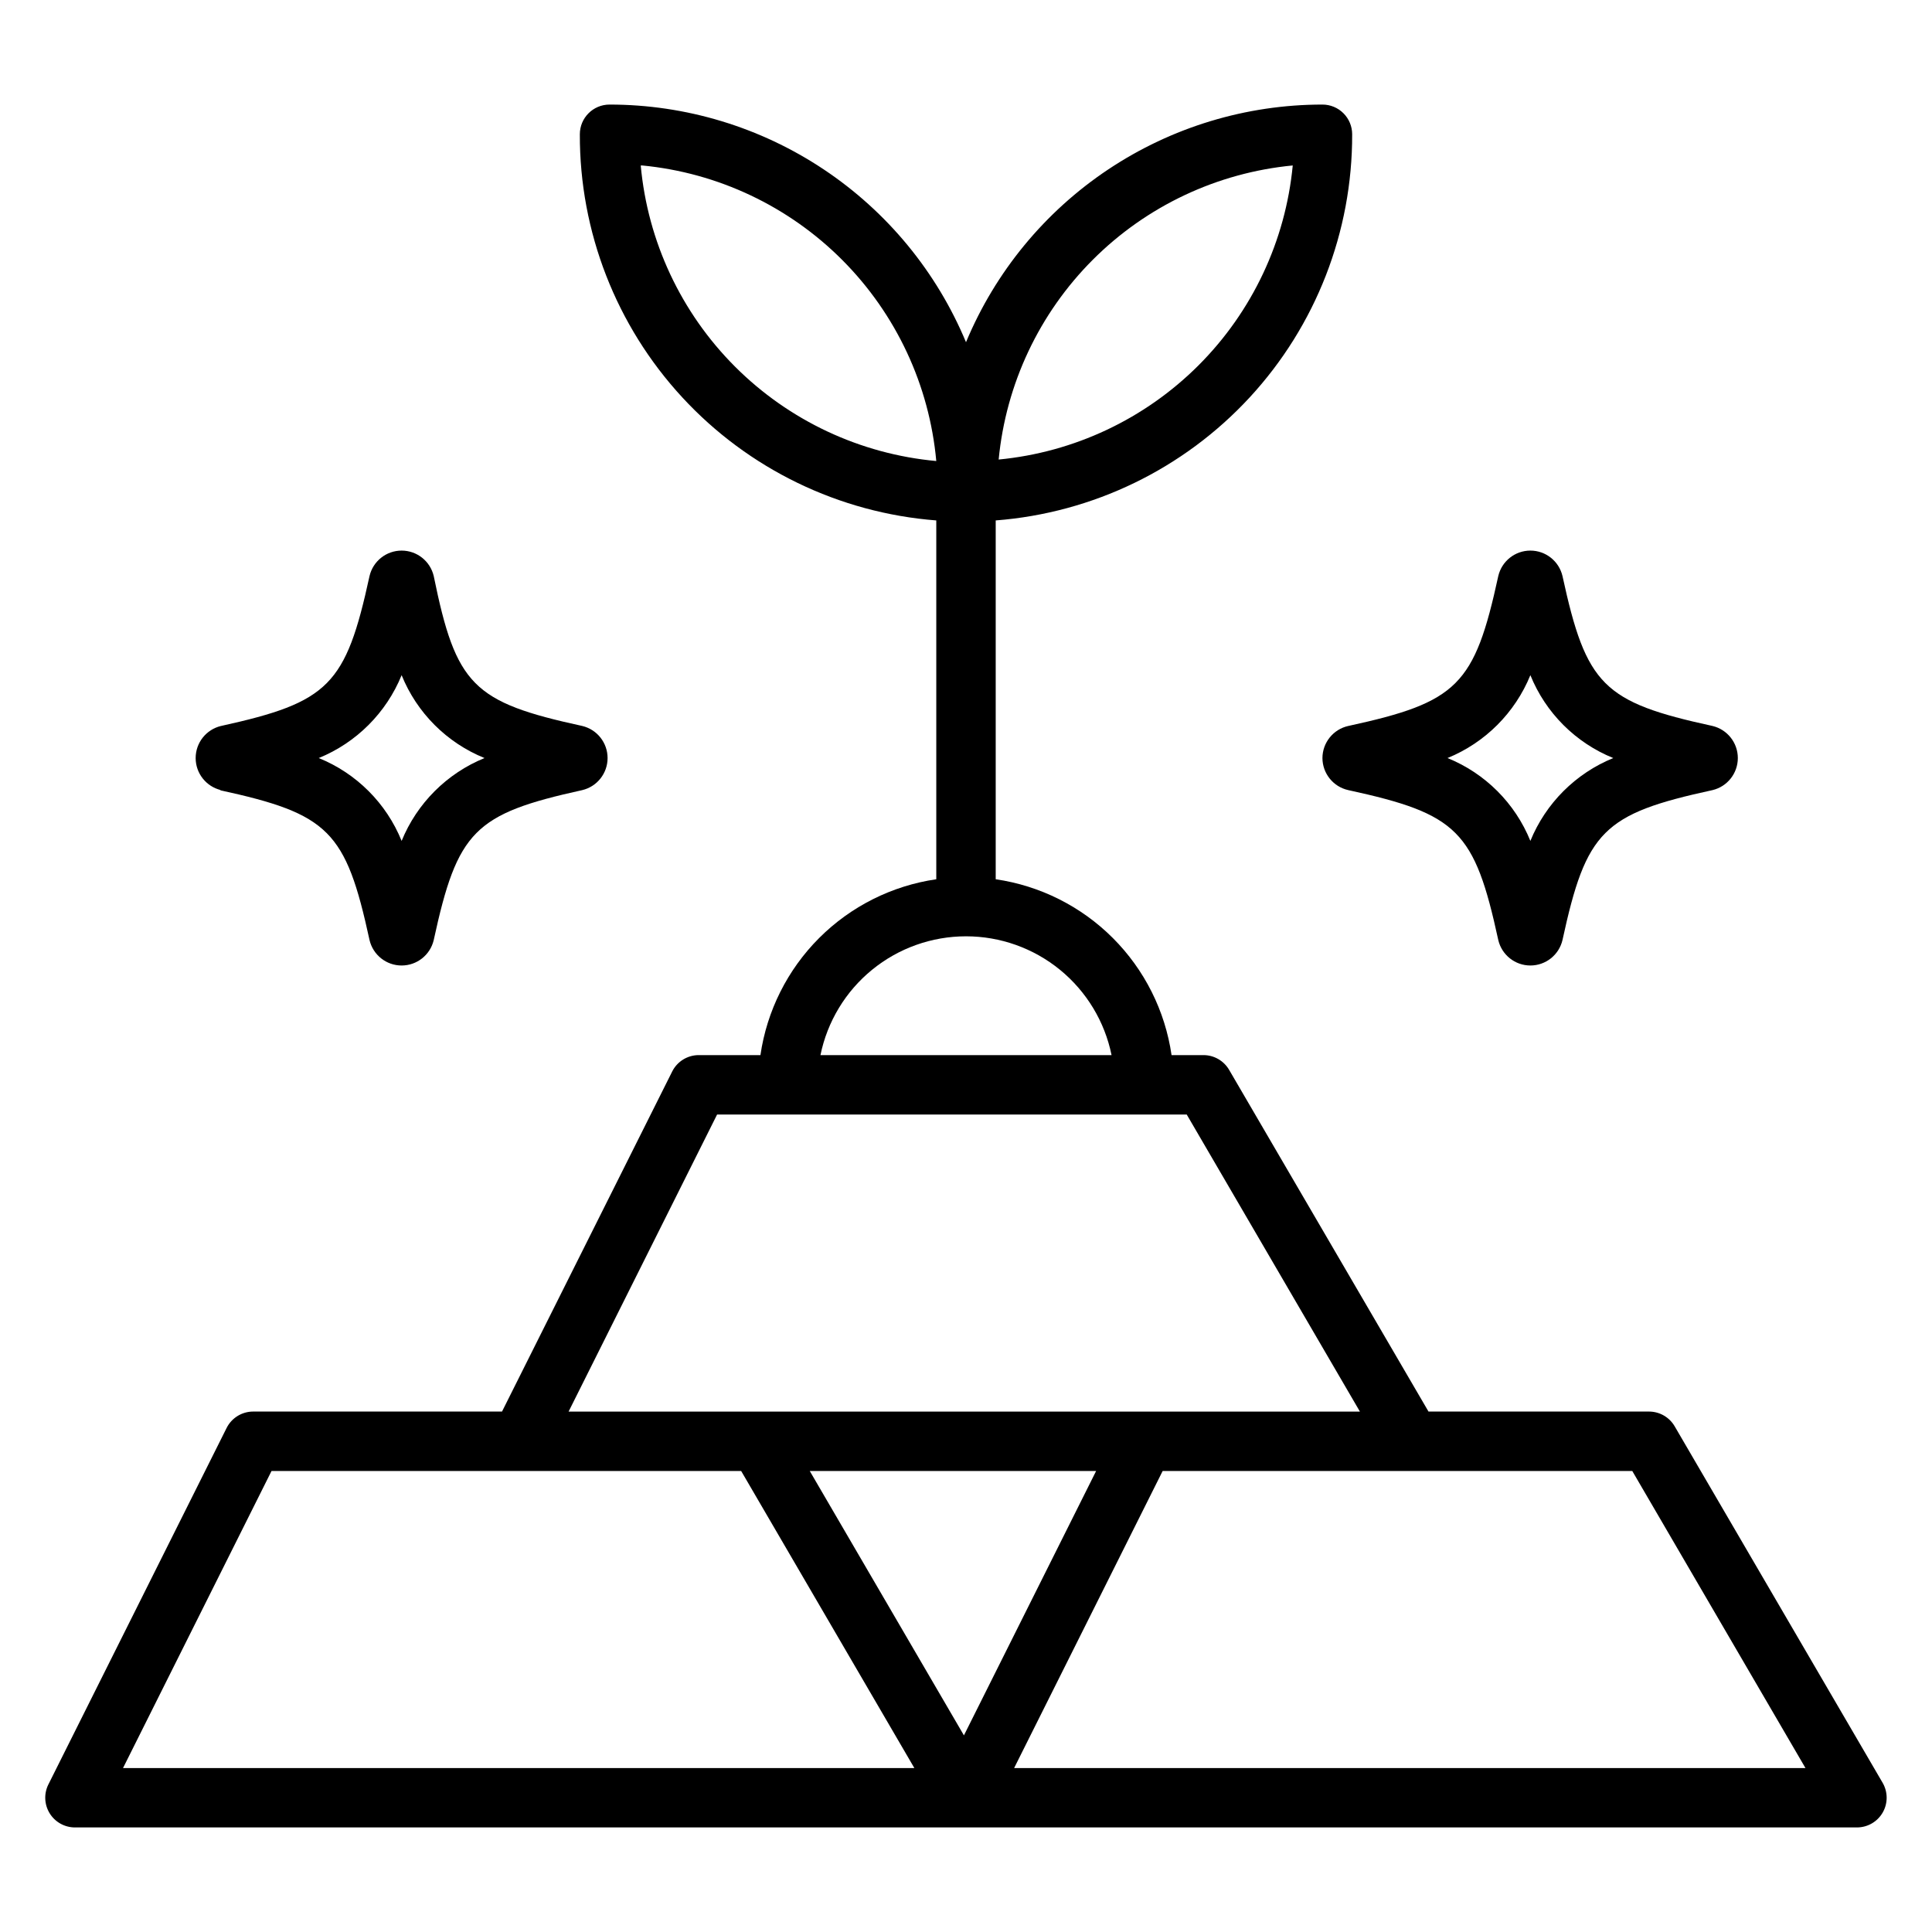 <?xml version="1.0" encoding="UTF-8"?>
<!-- Uploaded to: SVG Repo, www.svgrepo.com, Generator: SVG Repo Mixer Tools -->
<svg fill="#000000" width="800px" height="800px" version="1.1" viewBox="144 144 512 512" xmlns="http://www.w3.org/2000/svg">
 <g>
  <path d="m163.84 628.29h472.32c2.805-0.02 5.387-1.527 6.781-3.957 1.395-2.434 1.391-5.426-0.012-7.852l-55.105-94.465c-1.398-2.422-3.973-3.918-6.769-3.938h-58.488l-52.82-90.527c-1.398-2.422-3.977-3.918-6.769-3.938h-8.504c-1.707-11.75-7.168-22.637-15.566-31.035s-19.285-13.855-31.035-15.566v-95.094c25.754-1.988 49.805-13.641 67.324-32.621 17.52-18.98 27.215-43.883 27.141-69.715 0-2.09-0.832-4.09-2.309-5.566-1.473-1.477-3.477-2.305-5.566-2.305-20.203 0-39.953 5.981-56.766 17.188-16.809 11.207-29.926 27.137-37.695 45.789-7.773-18.652-20.891-34.582-37.699-45.789-16.812-11.207-36.562-17.188-56.766-17.188-4.348 0-7.871 3.523-7.871 7.871-0.078 25.832 9.617 50.734 27.137 69.715s41.57 30.633 67.324 32.621v95.094c-11.75 1.711-22.637 7.168-31.035 15.566-8.398 8.398-13.855 19.285-15.566 31.035h-16.375c-2.961 0.012-5.672 1.684-7.004 4.332l-45.105 90.133h-65.969c-2.965 0.008-5.672 1.684-7.008 4.332l-47.23 94.465v-0.004c-1.227 2.438-1.105 5.336 0.32 7.66 1.426 2.328 3.957 3.746 6.684 3.758zm322.75-440.44c-1.918 20.02-10.746 38.746-24.965 52.965-14.223 14.223-32.949 23.047-52.969 24.969 1.922-20.02 10.75-38.746 24.969-52.965 14.219-14.223 32.945-23.051 52.965-24.969zm-172.4 0h0.004c20.078 1.934 38.852 10.816 53.082 25.117 14.227 14.301 23.016 33.121 24.848 53.211-20.148-1.848-39.016-10.695-53.324-25.004-14.309-14.309-23.152-33.176-25-53.324zm262.38 345.98 45.895 78.719h-209.71l39.359-78.719zm-177.12 70.062-40.855-70.062h75.887zm0.555-211.76c9.07 0 17.867 3.133 24.898 8.871 7.027 5.738 11.859 13.727 13.672 22.617h-77.145c1.816-8.891 6.644-16.879 13.676-22.617 7.027-5.738 15.824-8.871 24.898-8.871zm-65.969 47.23 124.46 0.004 45.895 78.719h-209.71zm-118.08 94.465 124.46 0.004 45.895 78.719h-209.71z"/>
  <path d="m202.18 353.39c28.969 6.297 33.457 10.785 39.754 39.754 0.934 3.941 4.453 6.723 8.5 6.723 4.051 0 7.566-2.781 8.504-6.723 6.297-28.969 10.785-33.457 39.359-39.754 3.938-0.934 6.719-4.453 6.719-8.5s-2.781-7.566-6.719-8.504c-28.969-6.297-33.457-10.785-39.359-39.754v0.004c-0.938-3.941-4.453-6.723-8.504-6.723-4.047 0-7.566 2.781-8.5 6.723-6.297 28.969-10.785 33.457-39.359 39.754l-0.004-0.004c-3.938 0.938-6.719 4.457-6.719 8.504s2.781 7.566 6.719 8.5zm48.254-30.465c4.047 9.992 11.973 17.918 21.965 21.965-9.977 4.07-17.895 11.988-21.965 21.961-4.047-9.988-11.973-17.914-21.961-21.961 9.973-4.07 17.891-11.988 21.961-21.965z"/>
  <path d="m494.46 344.89c0.016 4.086 2.859 7.617 6.852 8.5 28.969 6.297 33.457 10.785 39.754 39.754 0.934 3.941 4.453 6.723 8.5 6.723 4.051 0 7.566-2.781 8.504-6.723 6.297-28.969 10.785-33.457 39.754-39.754 3.938-0.934 6.719-4.453 6.719-8.5s-2.781-7.566-6.719-8.504c-28.969-6.297-33.457-10.785-39.754-39.754v0.004c-0.938-3.941-4.453-6.723-8.504-6.723-4.047 0-7.566 2.781-8.5 6.723-6.297 28.969-10.785 33.457-39.754 39.754v-0.004c-3.992 0.887-6.836 4.418-6.852 8.504zm55.105-21.965c4.047 9.992 11.973 17.918 21.965 21.965-9.977 4.07-17.895 11.988-21.965 21.961-4.047-9.988-11.973-17.914-21.961-21.961 9.977-4.07 17.891-11.988 21.961-21.965z"/>
 </g>
</svg>